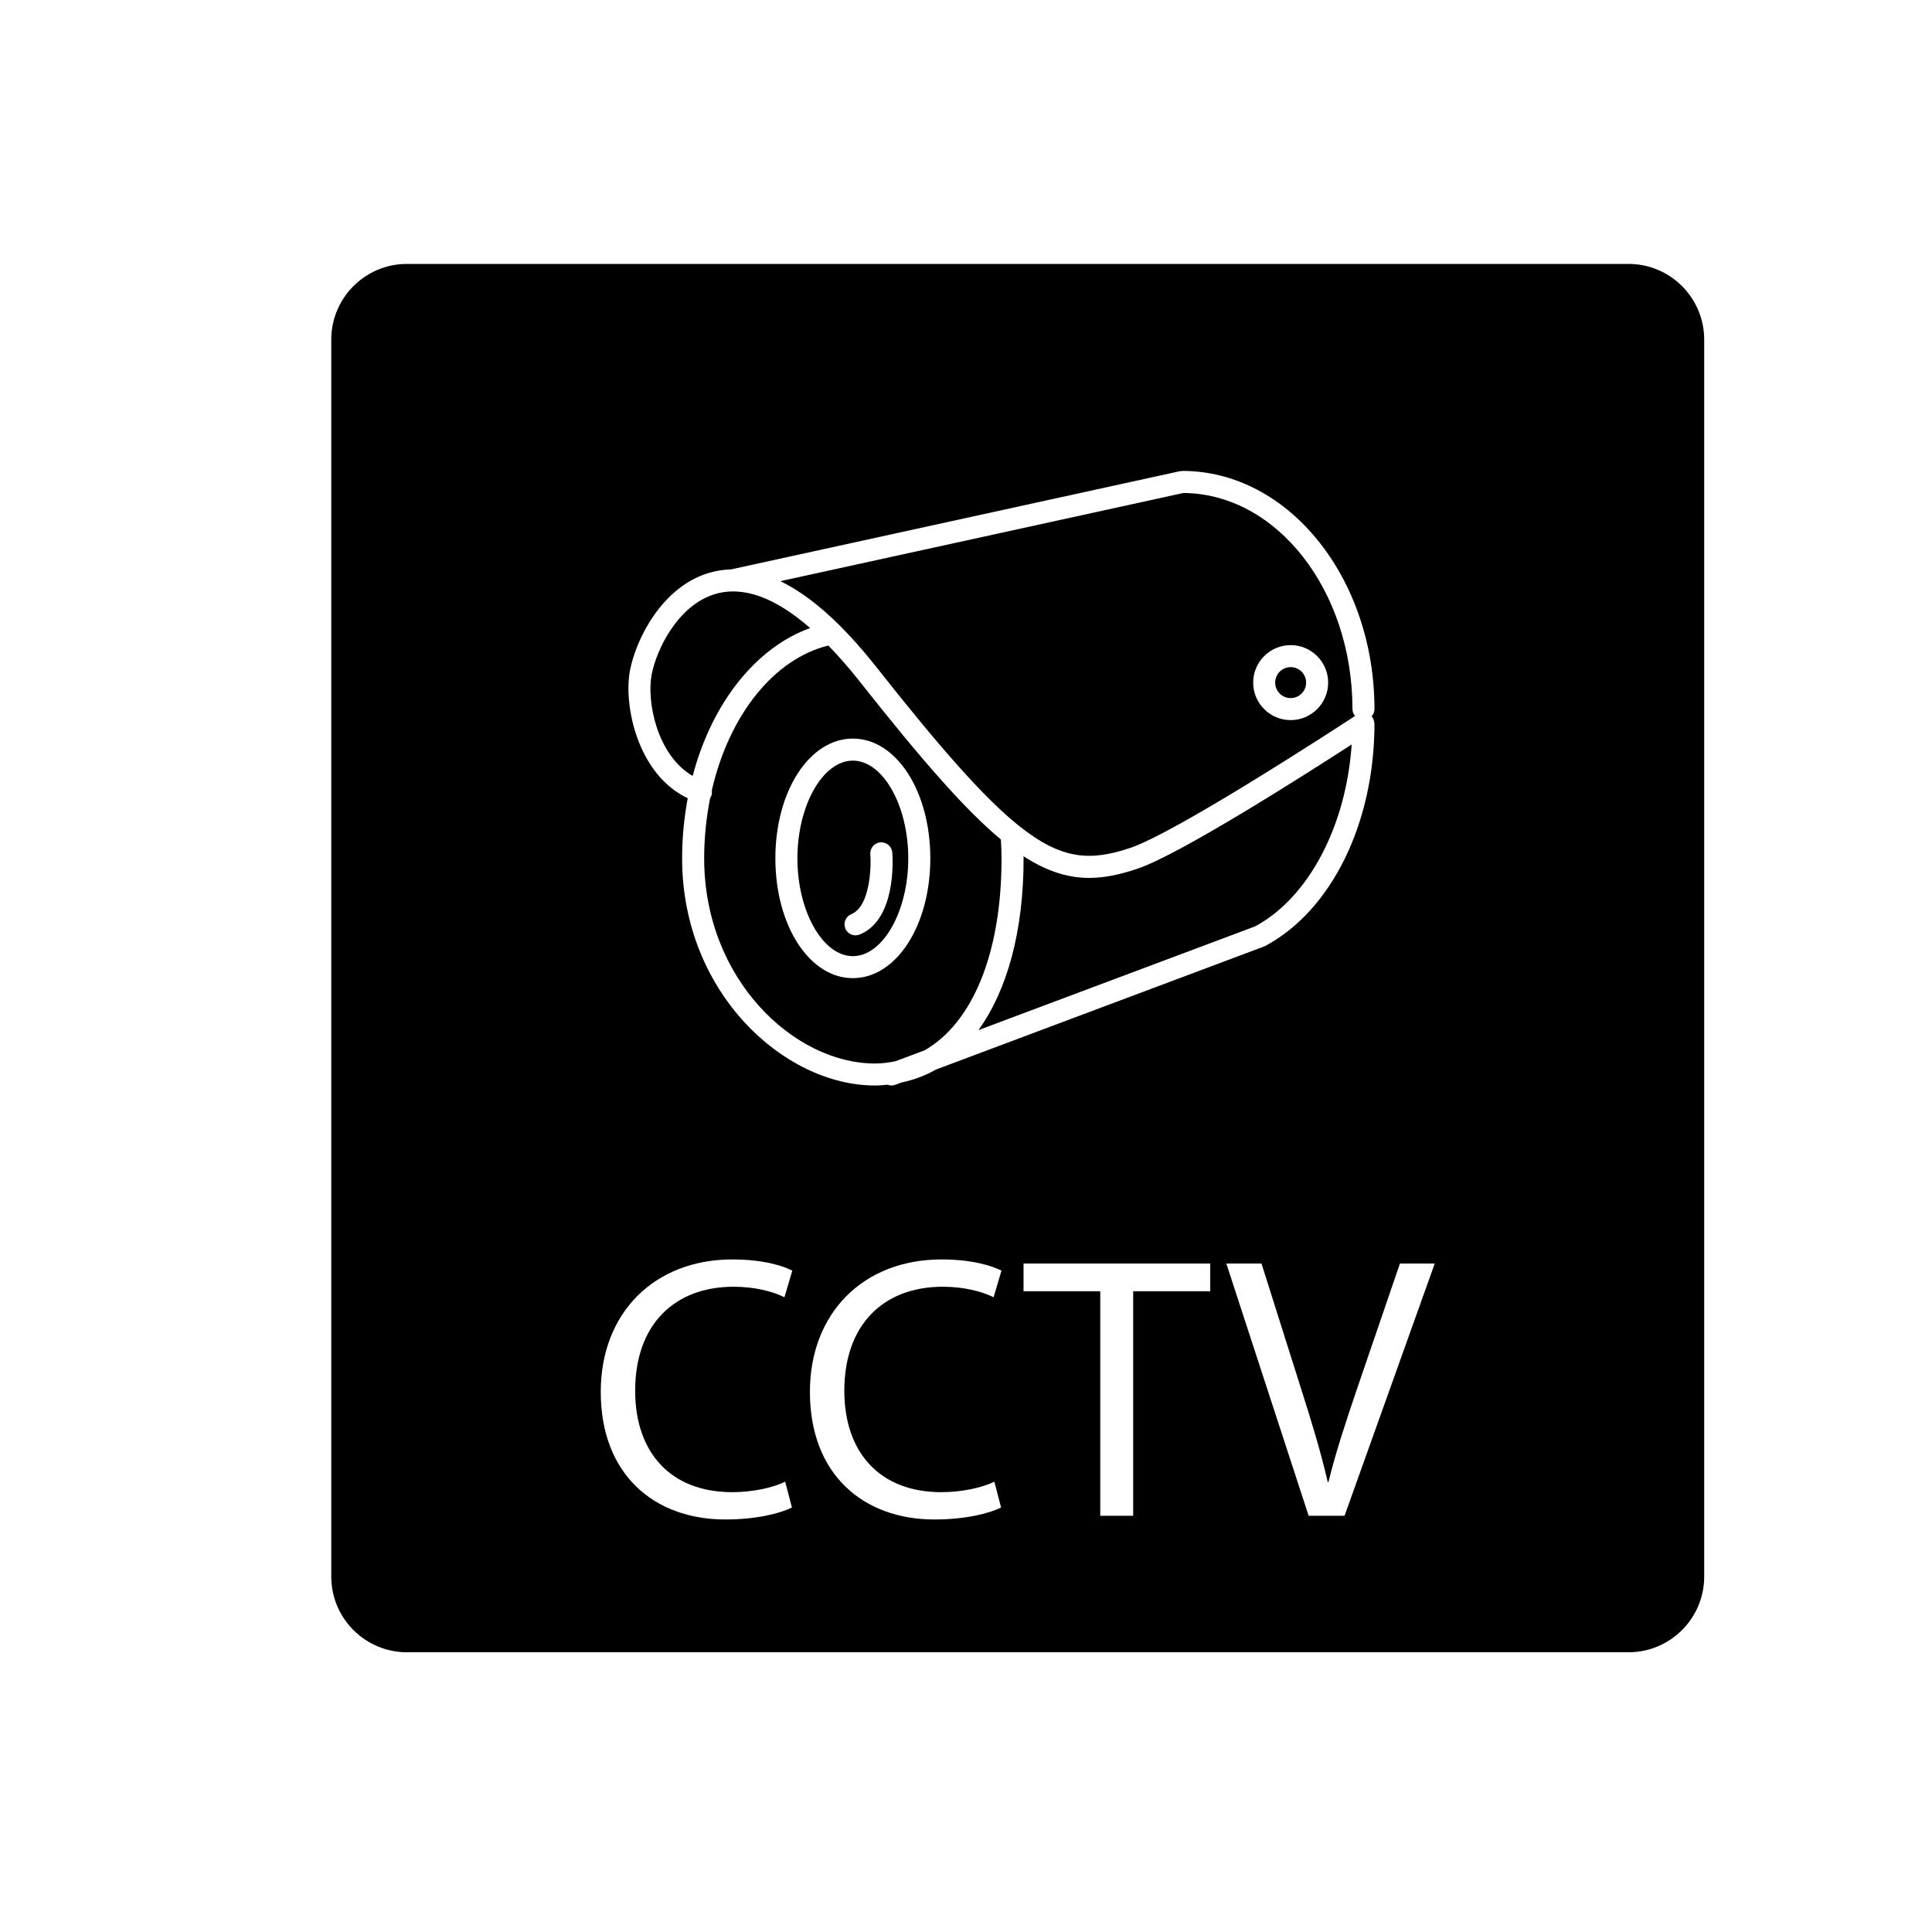 <?xml version="1.0" encoding="utf-8"?>
<!-- Generator: Adobe Illustrator 16.0.0, SVG Export Plug-In . SVG Version: 6.00 Build 0)  -->
<!DOCTYPE svg PUBLIC "-//W3C//DTD SVG 1.1//EN" "http://www.w3.org/Graphics/SVG/1.1/DTD/svg11.dtd">
<svg version="1.1" id="Layer_1" xmlns="http://www.w3.org/2000/svg" xmlns:xlink="http://www.w3.org/1999/xlink" x="0px" y="0px"
	 width="100px" height="100px" viewBox="0 0 100 100" enable-background="new 0 0 100 100" xml:space="preserve">
<g>
	<path d="M51.806,43.452c-1.769-1.473-3.938-3.904-7.397-8.29c-0.507-0.642-1.021-1.221-1.534-1.749
		c-2.798,0.683-5.134,3.577-6.033,7.502c0.013,0.09,0.013,0.182-0.021,0.271c-0.015,0.04-0.037,0.073-0.06,0.107
		c-0.205,1.019-0.313,2.071-0.313,3.136c0,6.257,4.657,10.618,8.837,10.618c0.369,0,0.721-0.048,1.063-0.117l1.511-0.566
		c2.479-1.426,3.981-5.012,3.981-9.935C51.839,44.112,51.827,43.788,51.806,43.452z M44.143,50.629c-2.248,0-4.01-2.724-4.01-6.2
		c0-3.477,1.762-6.2,4.01-6.2c2.249,0,4.01,2.723,4.01,6.2C48.153,47.906,46.392,50.629,44.143,50.629z"/>
	<path d="M44.143,39.37c-1.555,0-2.869,2.317-2.869,5.06s1.314,5.06,2.869,5.06c1.556,0,2.869-2.317,2.869-5.06
		S45.699,39.37,44.143,39.37z M46.185,44.126c0.028,0.354,0.205,3.477-1.689,4.246c-0.07,0.028-0.143,0.041-0.215,0.041
		c-0.225,0-0.438-0.134-0.528-0.355c-0.118-0.292,0.022-0.625,0.314-0.743c0.963-0.391,1.034-2.424,0.982-3.106
		c-0.023-0.313,0.212-0.587,0.525-0.61C45.888,43.579,46.163,43.812,46.185,44.126z"/>
	<path d="M56.374,45.44c-1.071,0-2.162-0.32-3.396-1.121c0.001,0.036,0.003,0.074,0.003,0.11c0,3.775-0.851,6.835-2.338,8.89
		l14.332-5.375c2.773-1.502,4.702-5.198,4.987-9.411c-2.429,1.574-8.908,5.703-11.101,6.437
		C58.004,45.257,57.194,45.44,56.374,45.44z"/>
	<circle cx="66.804" cy="35.332" r="0.801"/>
	<path d="M84.292,13.66H21.063c-2.16,0-3.917,1.757-3.917,3.917v64.027c0,2.16,1.757,3.917,3.917,3.917h63.229
		c2.16,0,3.917-1.757,3.917-3.917V17.578C88.209,15.417,86.453,13.66,84.292,13.66z M32.608,34.701
		c0.311-1.619,1.643-4.294,4.037-5.033c0.392-0.12,0.791-0.186,1.199-0.197l23.237-5.084c0.021-0.004,0.04,0.001,0.061-0.001
		c0.021-0.001,0.04-0.011,0.061-0.011c5.48,0,9.939,5.53,9.939,12.328c0,0.146-0.059,0.275-0.148,0.376
		c0.005,0.007,0.009,0.014,0.015,0.022c0.012,0.014,0.028,0.023,0.04,0.039c0.009,0.014,0.009,0.032,0.019,0.047
		c0.018,0.034,0.03,0.069,0.043,0.105c0.01,0.038,0.018,0.074,0.021,0.112c0.001,0.017,0.01,0.032,0.01,0.049
		c0,5.152-2.219,9.668-5.652,11.51c-0.016,0.008-0.033,0.011-0.049,0.018c-0.008,0.003-0.013,0.01-0.021,0.012l-16.977,6.367
		c-0.554,0.319-1.157,0.539-1.794,0.673l-0.311,0.116c-0.066,0.025-0.134,0.036-0.2,0.036c-0.069,0-0.137-0.017-0.201-0.041
		c-0.214,0.021-0.431,0.041-0.653,0.041c-4.72,0-9.978-4.83-9.978-11.758c0-1.054,0.102-2.098,0.29-3.112
		C32.999,40.089,32.263,36.504,32.608,34.701z M37.891,77.234c1.027,0,2.072-0.212,2.75-0.542l0.349,1.336
		c-0.619,0.311-1.858,0.62-3.446,0.62c-3.681,0-6.449-2.324-6.449-6.604c0-4.086,2.769-6.856,6.816-6.856
		c1.627,0,2.653,0.349,3.099,0.581l-0.407,1.375c-0.639-0.31-1.549-0.542-2.633-0.542c-3.061,0-5.094,1.956-5.094,5.384
		C32.875,75.182,34.715,77.234,37.891,77.234z M48.717,77.234c1.026,0,2.072-0.212,2.75-0.542l0.349,1.336
		c-0.62,0.311-1.859,0.62-3.447,0.62c-3.68,0-6.448-2.324-6.448-6.604c0-4.086,2.769-6.856,6.816-6.856
		c1.627,0,2.653,0.349,3.099,0.581l-0.407,1.375c-0.639-0.31-1.549-0.542-2.634-0.542c-3.06,0-5.093,1.956-5.093,5.384
		C43.702,75.182,45.542,77.234,48.717,77.234z M62.642,66.834h-3.989v11.621h-1.704V66.834h-3.971v-1.433h9.664V66.834z
		 M69.594,78.455h-1.859l-4.261-13.054h1.821l2.033,6.429c0.562,1.762,1.046,3.352,1.395,4.88h0.038
		c0.368-1.51,0.91-3.156,1.491-4.86l2.208-6.449h1.802L69.594,78.455z"/>
	<path d="M43.465,32.378C43.466,32.378,43.466,32.378,43.465,32.378c0.615,0.613,1.233,1.311,1.838,2.077
		c3.533,4.478,5.682,6.875,7.416,8.273c0.001,0.001,0.002,0.001,0.003,0.002c0.007,0.004,0.013,0.008,0.018,0.013
		c2.269,1.821,3.776,1.809,5.761,1.145c2.362-0.79,10.538-6.112,11.637-6.83c-0.08-0.098-0.135-0.219-0.135-0.355
		c0-6.15-3.923-11.153-8.752-11.186l-20.859,4.563C41.384,30.563,42.411,31.328,43.465,32.378
		C43.465,32.377,43.465,32.377,43.465,32.378z M66.804,33.391c1.071,0,1.941,0.871,1.941,1.941c0,1.07-0.87,1.941-1.941,1.941
		c-1.07,0-1.94-0.871-1.94-1.941C64.864,34.261,65.734,33.391,66.804,33.391z"/>
	<path d="M35.853,40.162c1-3.793,3.288-6.652,6.079-7.654c-1.836-1.606-3.499-2.199-4.951-1.75c-1.9,0.586-3.004,2.862-3.252,4.159
		C33.464,36.294,34.001,39.092,35.853,40.162z"/>
</g>
</svg>
